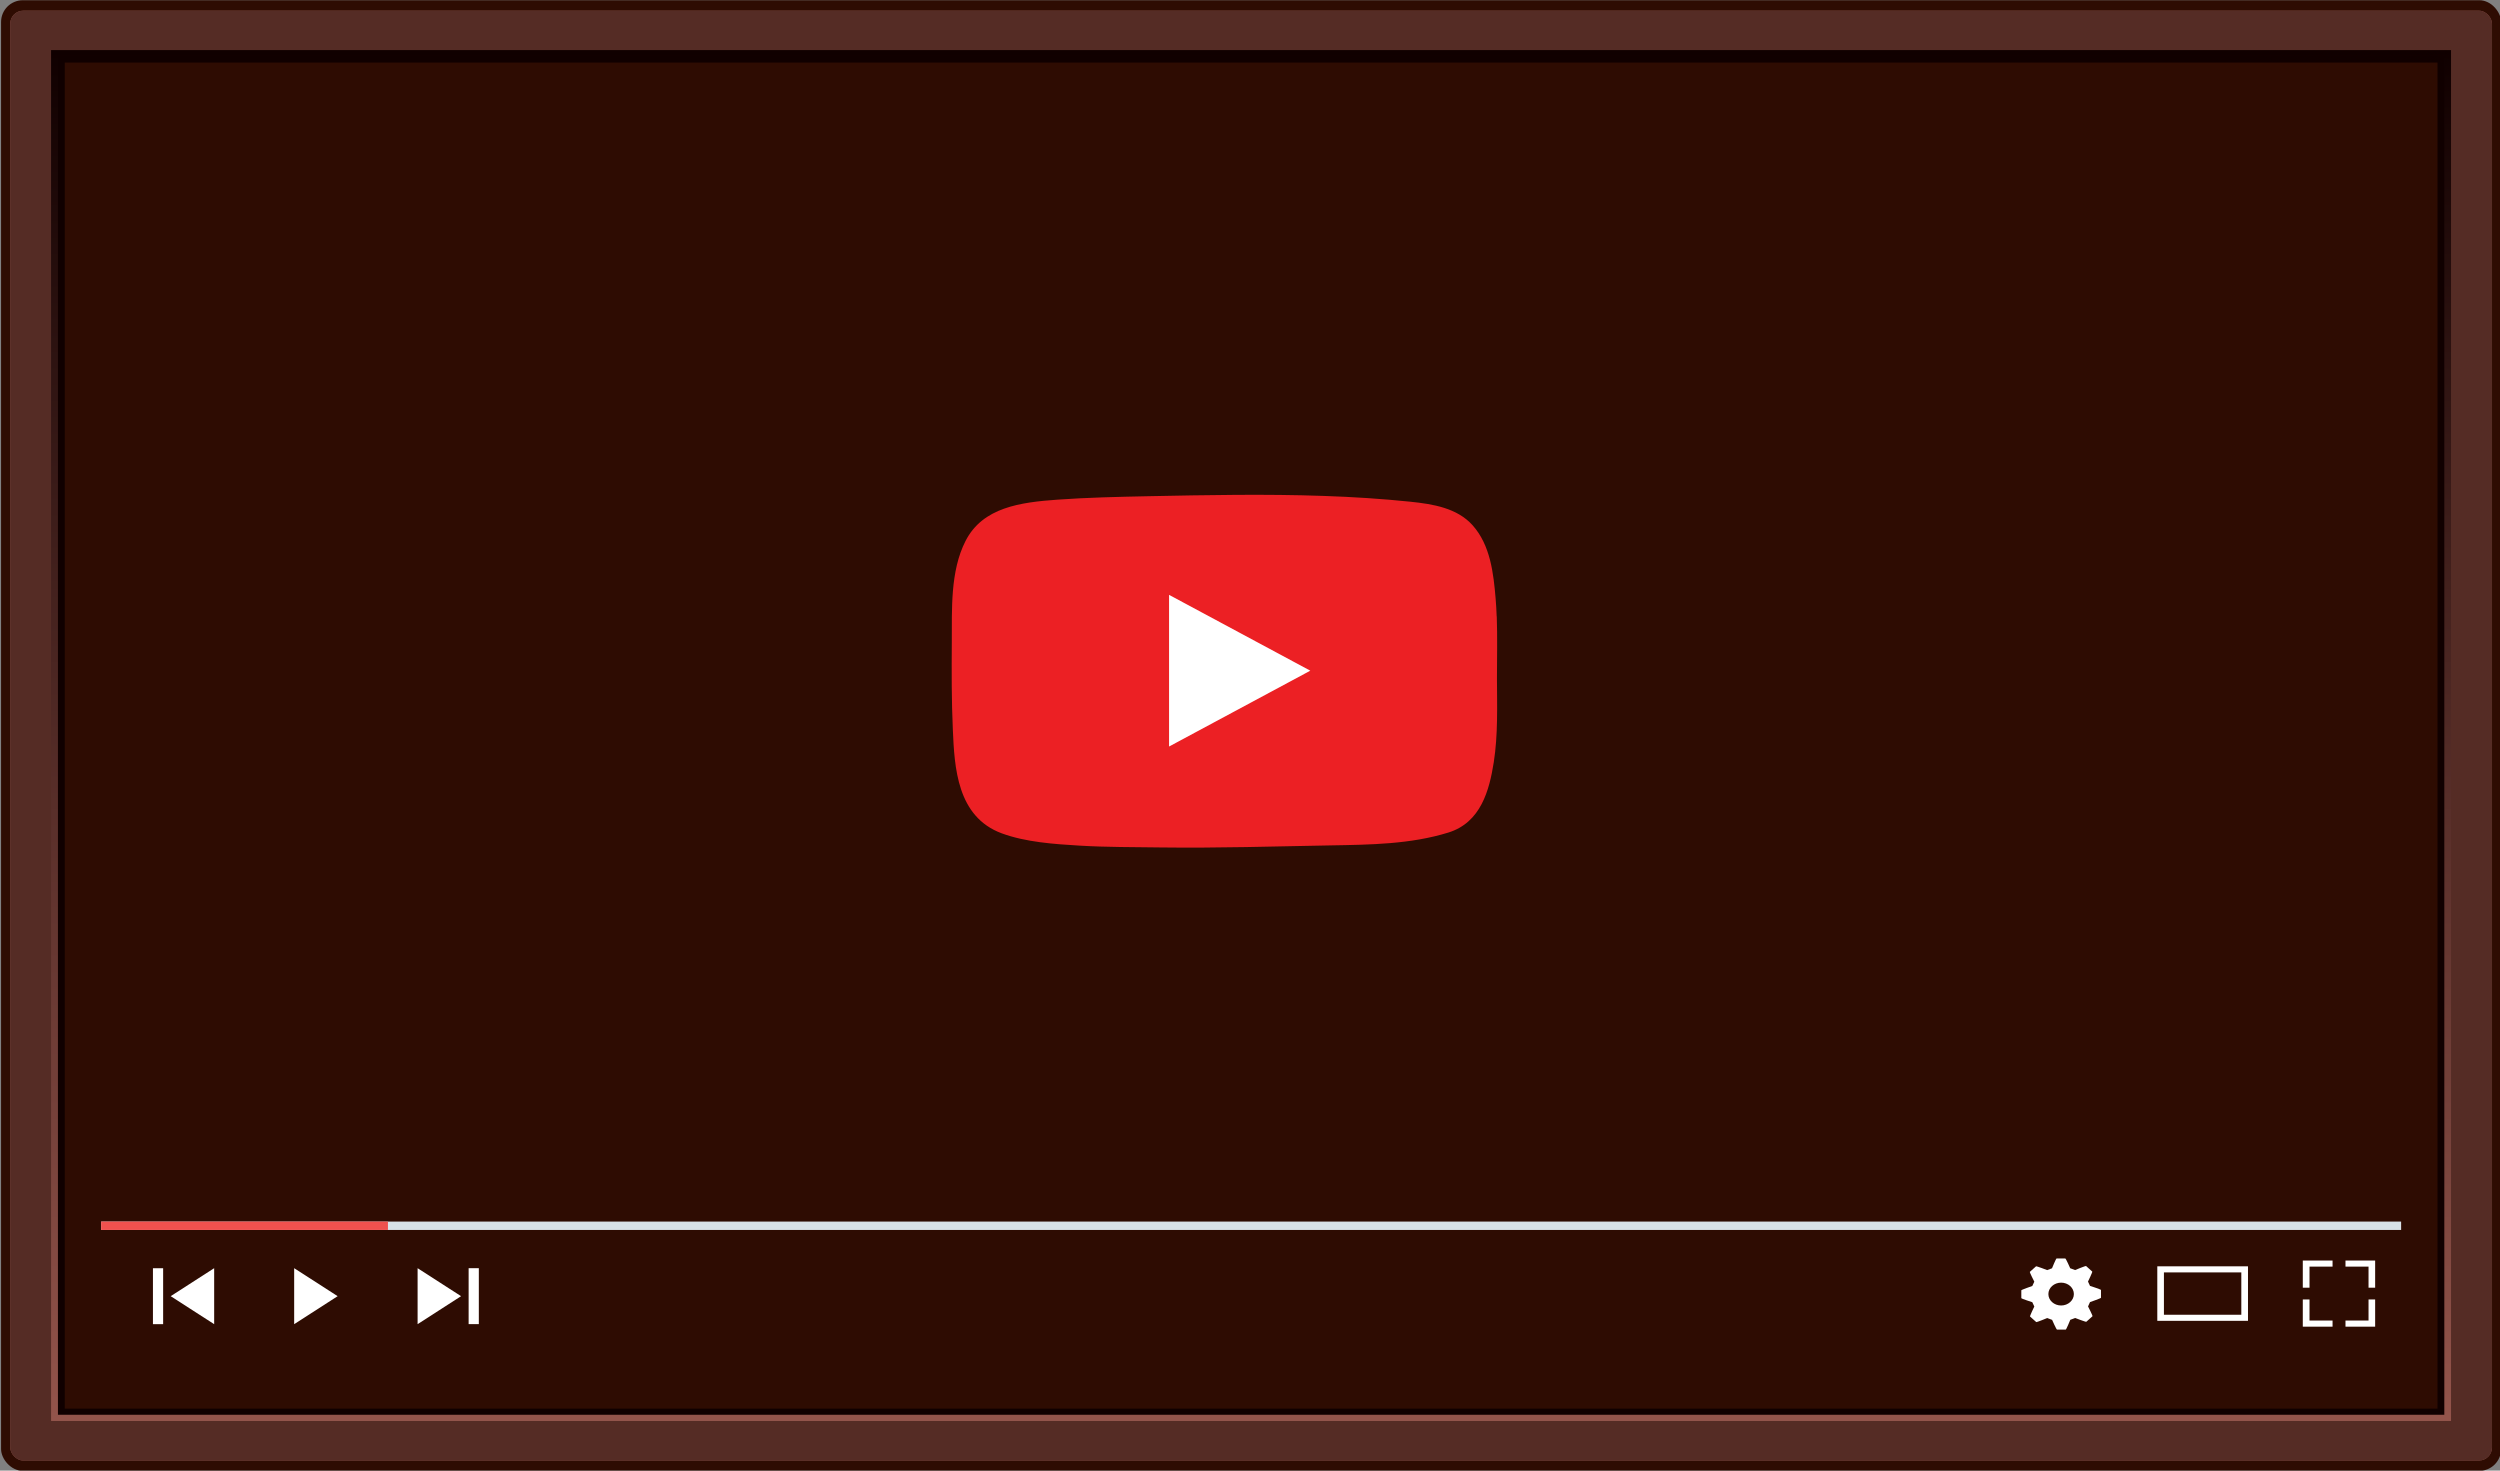<?xml version="1.0" encoding="UTF-8"?> <svg xmlns="http://www.w3.org/2000/svg" xmlns:xlink="http://www.w3.org/1999/xlink" id="Layer_1" version="1.1" viewBox="0 0 510 300"><rect x="0" y="0" width="510" height="300" fill="#808080" stroke="none"/><defs><style> .st0 { fill: #2e0c02; } .st1 { fill: #100000; } .st2 { fill: #fff; } .st3 { fill: #93544b; } .st4 { fill: #ef514e; } .st5 { fill: #ec2024; } .st6 { fill: #d9e2e8; } .st7 { fill: url(#linear-gradient); } .st8 { fill: #552c25; } </style><linearGradient id="linear-gradient" x1="255.22" y1="177.89" x2="255.22" y2="-101.78" gradientTransform="translate(0 112)" gradientUnits="userSpaceOnUse"><stop offset="0" stop-color="#93544b"></stop><stop offset="1" stop-color="#100000"></stop></linearGradient></defs><rect id="rect4555" class="st0" x=".22" y=".05" width="510" height="300" rx="4.43" ry="4.43"></rect><rect id="rect45551" class="st3" x="2.08" y="2.18" width="506.29" height="295.77" rx="2.67" ry="2.67"></rect><rect id="rect45552" class="st8" x="2.08" y="2.18" width="506.29" height="295.77" rx="2.67" ry="2.67"></rect><rect class="st7" x="10.42" y="10.22" width="489.59" height="279.66"></rect><rect class="st1" x="11.82" y="11.49" width="486.82" height="277.12"></rect><rect class="st0" x="13.21" y="12.77" width="484.04" height="274.59"></rect><g><rect class="st6" x="20.63" y="249.2" width="469.2" height="1.71"></rect><rect class="st4" x="20.63" y="249.2" width="58.51" height="1.71"></rect><g><polygon class="st2" points="85.19 258.71 85.19 270.13 94.06 264.42 85.19 258.71"></polygon><rect class="st2" x="95.6" y="258.71" width="2.08" height="11.41"></rect></g><polygon class="st2" points="60.01 258.71 60.01 270.13 68.88 264.42 60.01 258.71"></polygon><g><polygon class="st2" points="43.69 258.71 43.69 270.13 34.82 264.42 43.69 258.71"></polygon><rect class="st2" x="31.2" y="258.72" width="2.08" height="11.41"></rect></g><path class="st2" d="M426.36,262.32l-.41-.88s.96-1.97.87-2.04l-1.26-1.13c-.08-.08-2.24.82-2.24.82l-1-.37s-.87-1.99-1-1.99h-1.78c-.12,0-.93,2-.93,2l-.99.37s-2.19-.85-2.27-.77l-1.26,1.13c-.08.08.91,2,.91,2l-.41.88s-2.24.78-2.24.88v1.6c0,.11,2.24.83,2.24.83l.41.88s-.96,1.97-.87,2.04l1.26,1.13c.08.08,2.24-.82,2.24-.82l1,.37s.87,1.99,1,1.99h1.78c.12,0,.93-2,.93-2l1-.37s2.19.85,2.27.77l1.26-1.13c.08-.08-.91-2-.91-2l.4-.88s2.24-.78,2.24-.88v-1.6c0-.11-2.24-.83-2.24-.83h0ZM423.07,263.99c0,1.28-1.17,2.33-2.6,2.33s-2.6-1.04-2.6-2.33,1.17-2.33,2.6-2.33,2.6,1.04,2.6,2.33Z"></path><path class="st2" d="M458.59,269.45h-18.5v-11.12h18.5v11.12ZM441.44,268.21h15.79v-8.64h-15.79v8.64Z"></path><g><polygon class="st2" points="478.48 258.39 483.18 258.39 483.18 262.69 484.53 262.69 484.53 257.15 478.48 257.15 478.48 258.39"></polygon><polygon class="st2" points="471.14 262.69 471.14 258.39 475.84 258.39 475.84 257.15 469.77 257.15 469.77 262.69 471.14 262.69"></polygon><polygon class="st2" points="483.18 265.09 483.18 269.39 478.48 269.39 478.48 270.64 484.53 270.64 484.53 265.09 483.18 265.09"></polygon><polygon class="st2" points="475.84 269.39 471.14 269.39 471.14 265.09 469.77 265.09 469.77 270.64 475.84 270.64 475.84 269.39"></polygon></g><g><path class="st5" d="M305.32,125.74c-.04-1.2-.11-2.4-.21-3.61-.43-5.09-1.05-10.93-4.73-15.01-3.15-3.49-8.04-4.29-12.67-4.77-5.88-.61-11.76-.98-17.67-1.18-11.96-.42-23.92-.18-35.88.06-6.14.13-12.3.26-18.43.7-7.53.54-15.26,1.55-18.76,8.43-3.15,6.17-2.76,14-2.8,20.63-.04,5.95-.06,11.89.21,17.86.33,7.71.85,17.76,9.95,21.14,4.87,1.81,10.74,2.21,15.93,2.52,5.51.33,11.03.29,16.54.37,11.56.15,23.13-.21,34.7-.42,8.02-.14,16.27-.23,23.97-2.62,6.64-2.06,8.36-8.64,9.26-14.34.88-5.66.67-11.41.65-17.12,0-4.22.11-8.44-.04-12.64h0Z"></path><path class="st2" d="M267.3,136.82c-9.72-5.22-19.21-10.31-28.81-15.47v30.94c9.62-5.17,19.13-10.27,28.81-15.47h0Z"></path></g></g></svg> 